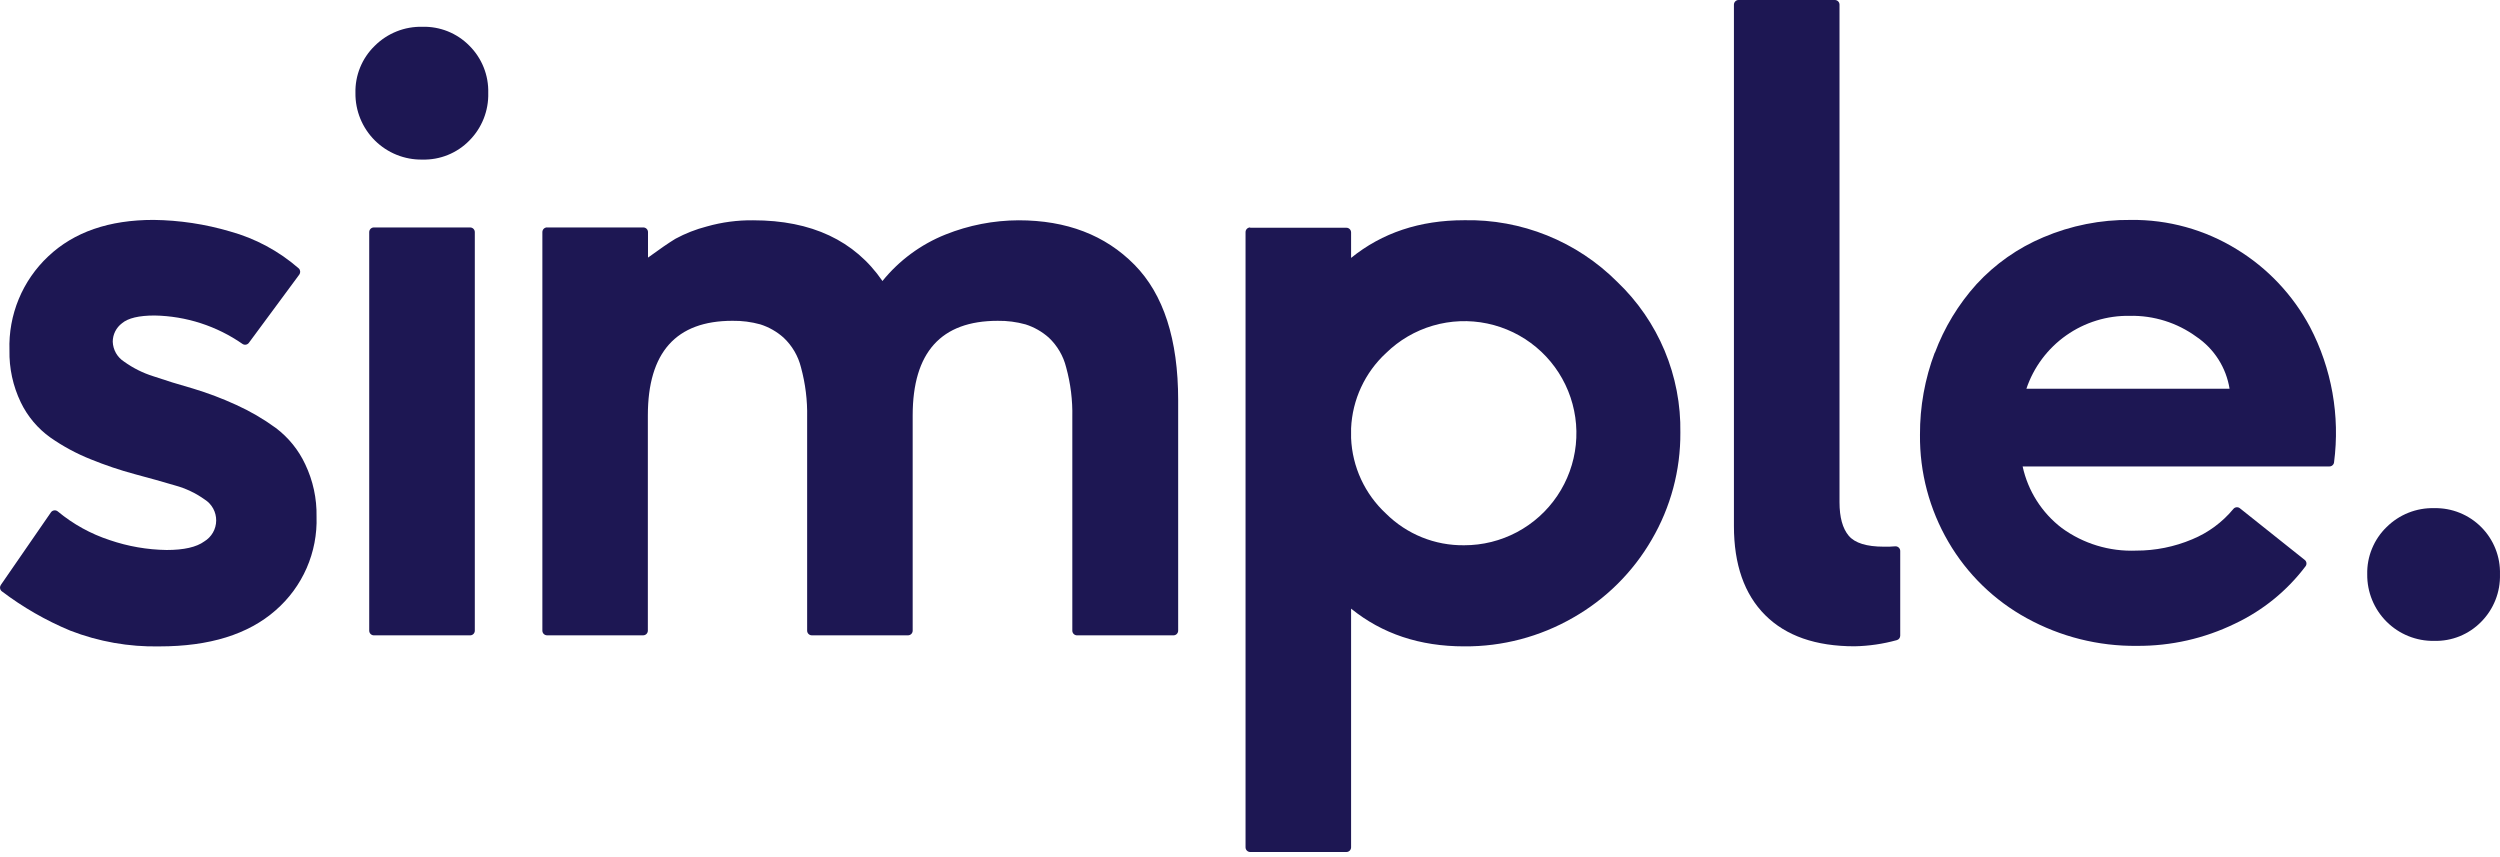 <svg fill="none" height="60" viewBox="0 0 175 60" width="175" xmlns="http://www.w3.org/2000/svg"><g fill="#1d1753"><path d="m3.567 35.862c.026-.037.059-.068.097-.091.038-.023.081-.038.126-.044.044-.006.09-.003.133.009s.083.033.118.061c1.077.895 2.315 1.578 3.646 2.013 1.28.437 2.621.67 3.974.69 1.212 0 2.092-.2 2.638-.599.252-.152.461-.366.607-.621.146-.255.224-.544.227-.838.003-.294-.069-.584-.21-.843-.141-.258-.345-.476-.594-.633-.626-.447-1.327-.78-2.069-.983-.862-.256-1.8-.519-2.814-.789-1.052-.283-2.086-.632-3.095-1.043-.998-.398-1.947-.91-2.827-1.526-.886-.633-1.597-1.48-2.069-2.461-.548-1.138-.819-2.388-.793-3.651-.04-1.225.181-2.444.649-3.577.468-1.133 1.173-2.152 2.066-2.991 1.804-1.704 4.263-2.554 7.374-2.551 1.811.022 3.611.293 5.349.806 1.777.49 3.421 1.374 4.81 2.586.058.055.094.128.102.207s-.013.158-.058.224l-3.538 4.788c-.05.064-.121.107-.201.121s-.162-.001-.23-.044c-1.811-1.262-3.956-1.957-6.163-1.996-1.095 0-1.856.181-2.284.543-.2.151-.363.346-.475.57-.112.224-.171.472-.171.723.01.279.087.551.225.794.138.242.333.448.568.598.624.45 1.317.796 2.052 1.026.842.287 1.77.575 2.784.862 1.031.311 2.039.693 3.017 1.142.977.443 1.905.984 2.771 1.616.885.667 1.593 1.542 2.06 2.547.542 1.139.813 2.389.789 3.651.041 1.239-.196 2.472-.693 3.609-.497 1.136-1.241 2.147-2.178 2.96-1.916 1.681-4.625 2.521-8.124 2.521-2.134.044-4.256-.331-6.245-1.103-1.71-.712-3.322-1.639-4.797-2.758-.062-.051-.103-.123-.115-.203-.013-.079.004-.16.046-.228z"/><path d="m26.173 15.921h6.736c.087 0 .17.035.232.096.061.061.096.145.096.232v27.898c0 .087-.035.17-.096.232-.061.061-.145.096-.232.096h-6.736c-.087 0-.17-.035-.232-.096-.061-.061-.096-.145-.096-.232v-27.898c0-.087.035-.17.096-.232.061-.061.145-.096.232-.096zm.056-12.71c.437-.437.959-.781 1.533-1.011s1.189-.34 1.807-.325c.609-.016 1.215.093 1.78.32.565.228 1.077.569 1.505 1.003.435.432.776.949 1.004 1.518.228.569.336 1.179.319 1.792.016.616-.093 1.229-.32 1.801-.228.573-.569 1.093-1.003 1.53-.426.436-.938.779-1.503 1.008-.565.229-1.171.339-1.781.324-.617.011-1.229-.102-1.801-.332-.572-.23-1.092-.573-1.53-1.008-.437-.435-.783-.953-1.016-1.524s-.35-1.183-.342-1.8c-.015-.613.098-1.222.33-1.79.232-.567.579-1.081 1.019-1.507z"/><path d="m38.296 15.921h6.736c.087 0 .17.035.232.096.061.061.096.145.096.232v1.784c.802-.586 1.44-1.026 1.922-1.319.695-.376 1.433-.665 2.198-.862 1.054-.299 2.146-.444 3.241-.431 4.086 0 7.103 1.417 9.051 4.25 1.169-1.444 2.688-2.564 4.413-3.254 1.627-.652 3.363-.989 5.116-.996 3.362 0 6.064 1.036 8.107 3.107s3.064 5.232 3.064 9.482v16.136c0 .087-.035.17-.096.232s-.145.096-.232.096h-6.754c-.087 0-.17-.035-.232-.096-.061-.061-.096-.145-.096-.232v-14.943c.026-1.177-.119-2.351-.431-3.487-.196-.796-.618-1.519-1.215-2.082-.472-.42-1.027-.735-1.629-.927-.634-.175-1.29-.26-1.948-.25-3.968 0-5.952 2.21-5.952 6.629v15.059c0 .087-.035.17-.096.232s-.145.096-.232.096h-6.732c-.087 0-.17-.035-.232-.096s-.096-.145-.096-.232v-14.943c.024-1.177-.122-2.351-.431-3.487-.198-.797-.621-1.52-1.22-2.082-.47-.419-1.024-.735-1.625-.927-.636-.175-1.293-.26-1.952-.25-3.948 0-5.922 2.21-5.922 6.629v15.059c0 .087-.035.17-.096.232-.061.061-.145.096-.232.096h-6.728c-.087 0-.17-.035-.232-.096s-.096-.145-.096-.232v-27.898c0-.087.035-.17.096-.232.061-.061.145-.096.232-.096z"/><path d="m97.024 35.957c.719.713 1.573 1.276 2.512 1.656.939.38 1.944.568 2.957.555 1.286.002 2.554-.313 3.69-.916 1.136-.603 2.107-1.477 2.826-2.544s1.165-2.294 1.298-3.574c.133-1.28-.051-2.572-.536-3.764-.484-1.192-1.254-2.246-2.242-3.07-.988-.824-2.164-1.392-3.423-1.655-1.26-.263-2.565-.211-3.8.149-1.235.361-2.362 1.019-3.282 1.918-1.48 1.367-2.36 3.263-2.448 5.275v.677c.083 2.019.964 3.922 2.448 5.293zm-9.512-20.015h6.736c.087 0 .17.035.232.096.061.061.096.145.096.232v1.784c2.172-1.758 4.811-2.638 7.917-2.638 1.986-.041 3.959.321 5.801 1.063 1.842.742 3.515 1.85 4.918 3.256 1.425 1.359 2.552 2.999 3.312 4.815.759 1.817 1.134 3.771 1.101 5.74.015 2.632-.678 5.219-2.008 7.491-1.317 2.274-3.215 4.158-5.5 5.456-2.318 1.335-4.949 2.029-7.624 2.009-3.106 0-5.745-.881-7.917-2.642v16.709c0 .087-.035.17-.096.232-.061.061-.145.096-.232.096h-6.732c-.087 0-.17-.035-.232-.096s-.096-.145-.096-.232v-43.065c0-.086.034-.169.094-.23s.143-.096.229-.097"/><path d="m121.703 0h6.736c.087 0 .17.035.232.096.061.061.095.145.095.232v34.828c0 1.054.216 1.837.647 2.349.431.509 1.25.763 2.461.763.306 0 .573 0 .797-.026.045-.002.089.004.131.02s.08.039.112.07c.032.031.058.068.076.108.017.041.026.085.026.129v5.926c0 .072-.023.142-.067.199-.043.057-.105.098-.174.116-.962.267-1.954.411-2.953.431-2.718 0-4.805-.728-6.262-2.185-1.457-1.457-2.185-3.536-2.185-6.237v-36.492c0-.087.035-.17.096-.232.061-.061.145-.096.232-.096z"/><path d="m156.069 27.212c-.117-.733-.383-1.433-.782-2.059-.399-.626-.922-1.163-1.536-1.579-1.353-.986-2.991-1.5-4.664-1.465-1.592-.028-3.152.452-4.453 1.369-1.302.917-2.278 2.225-2.787 3.734zm-20.631-2.508c.661-1.773 1.651-3.405 2.918-4.81 1.305-1.418 2.9-2.538 4.676-3.284 1.933-.823 4.015-1.237 6.116-1.215 2.617-.034 5.189.678 7.417 2.051 2.167 1.321 3.94 3.199 5.133 5.439 1.524 2.912 2.112 6.223 1.685 9.482-.01.079-.049.152-.11.204-.06.052-.137.081-.217.08h-21.472c.374 1.716 1.345 3.244 2.741 4.31 1.506 1.099 3.339 1.656 5.202 1.582 1.35.003 2.687-.267 3.931-.793 1.119-.462 2.107-1.192 2.879-2.125.054-.066.133-.108.218-.117.086-.009.171.016.238.07l4.543 3.62c.062.051.103.124.114.204s-.008.161-.054.227c-1.298 1.723-2.996 3.104-4.947 4.025-2.137 1.04-4.485 1.572-6.862 1.556-2.694.03-5.35-.637-7.71-1.935-2.281-1.247-4.179-3.093-5.487-5.34-1.329-2.275-2.018-4.868-1.991-7.503-.009-1.968.343-3.921 1.039-5.762"/><path d="m167.055 36.902c.438-.437.96-.78 1.534-1.009s1.189-.339 1.806-.323c.611-.013 1.218.098 1.784.327.567.229 1.081.57 1.511 1.003.431.433.769.95.993 1.517.225.568.333 1.175.315 1.786.017.615-.091 1.227-.318 1.799s-.567 1.092-1 1.528c-.427.436-.939.779-1.504 1.008-.565.229-1.171.339-1.781.324-.616.011-1.228-.102-1.8-.332-.572-.23-1.092-.572-1.529-1.007s-.783-.952-1.016-1.523c-.234-.57-.351-1.182-.344-1.798-.014-.614.098-1.223.331-1.791.232-.568.578-1.082 1.018-1.51z"/></g></svg>